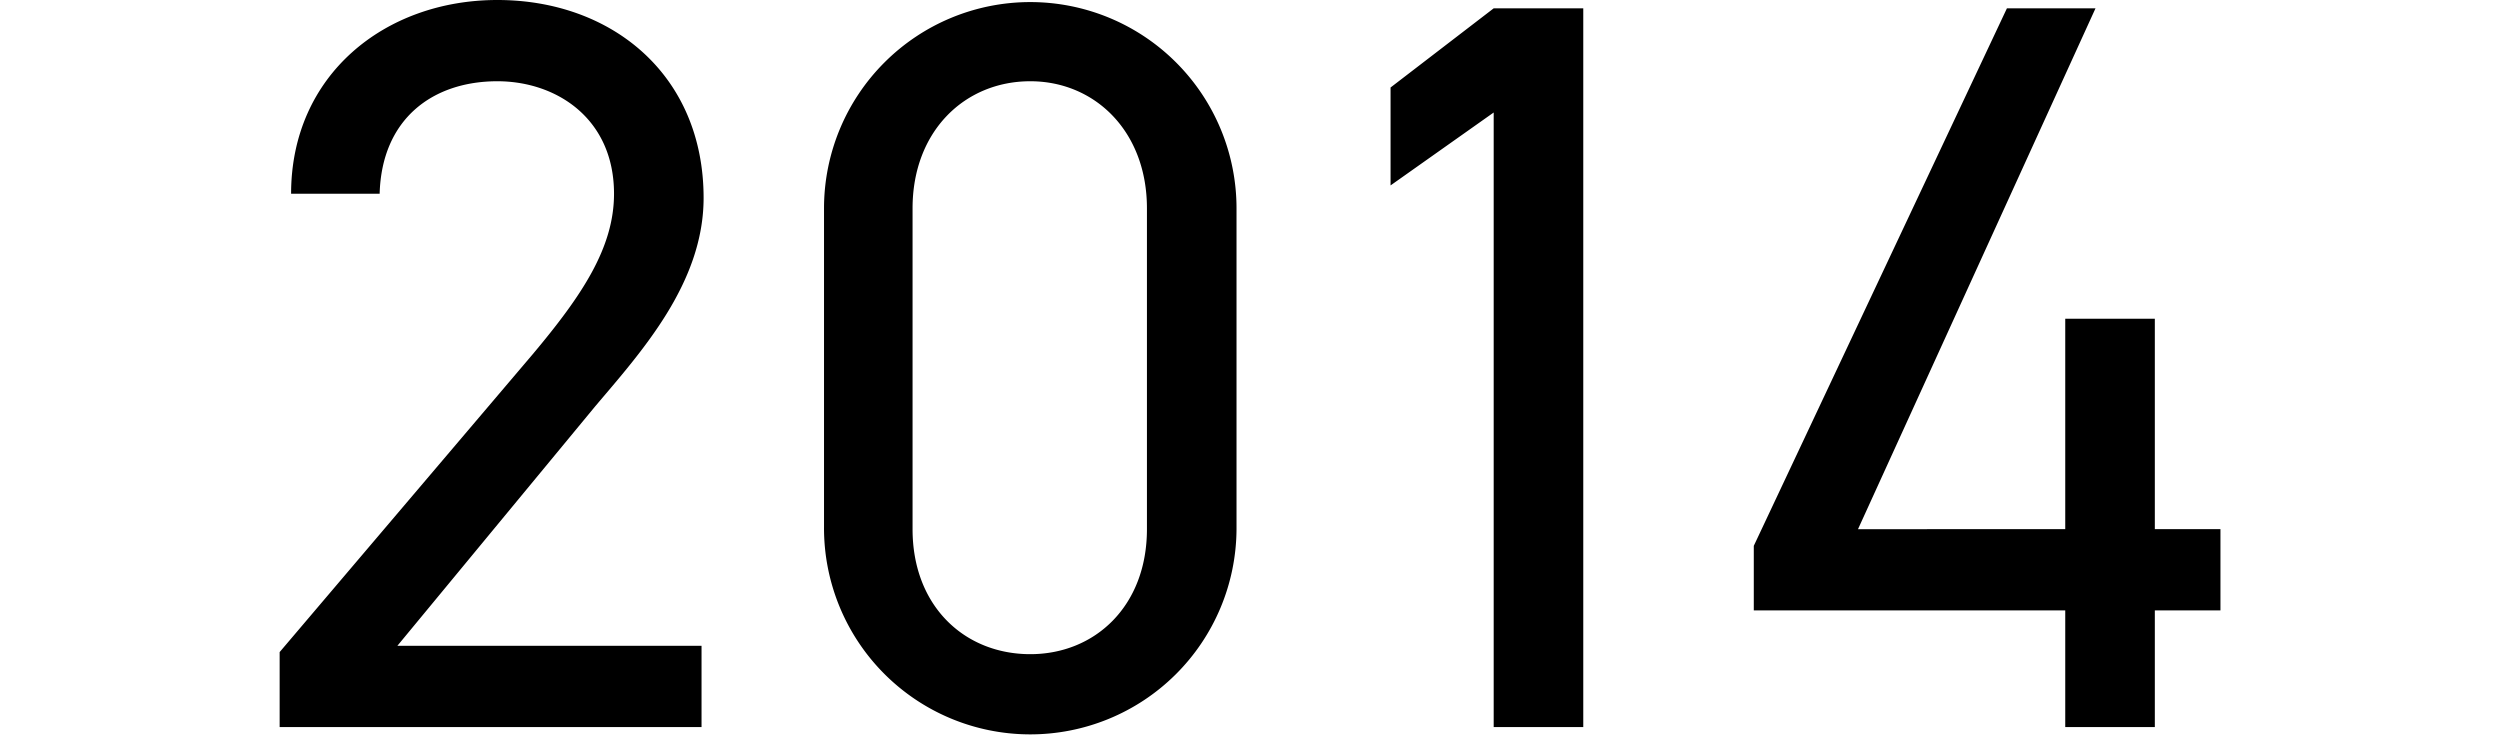 <svg xmlns="http://www.w3.org/2000/svg" width="120" height="35.3" viewBox="0 0 120 35.3">
  <defs>
    <style>
      .cls-1 {
        fill-rule: evenodd;
      }
    </style>
  </defs>
  <path id="_2014" data-name="2014" class="cls-1" d="M345.189,13234.9h-14.6l9.5-11.5c2.2-2.6,5.2-5.9,5.2-10,0-5.9-4.4-9.5-9.9-9.5-5.4,0-9.9,3.6-9.9,9.3h4.25c0.1-3.6,2.55-5.4,5.65-5.4,2.85,0,5.6,1.8,5.6,5.4,0,2.6-1.551,4.9-3.9,7.7l-12.15,14.3v3.6h20.251v-3.9Zm25.68-21a9.9,9.9,0,1,0-19.8,0v15.3a9.9,9.9,0,1,0,19.8.1v-15.4Zm-4.3,0v15.4c0,3.7-2.5,6-5.6,6-3.15,0-5.65-2.3-5.65-6v-15.4c0-3.7,2.5-6.1,5.65-6.1C364.068,13207.8,366.569,13210.2,366.569,13213.9Zm20.944-9.6h-4.3l-4.95,3.8v4.7l4.95-3.5v29.5h4.3v-34.5Zm20.335,0-12.15,25.8v3.1h14.95v5.6h4.3v-5.6h3.15v-3.9h-3.15v-10.1h-4.3v10.1H400.7l11.4-25h-4.251Z" transform="translate(-311.516 -13203.9)"/>
</svg>

